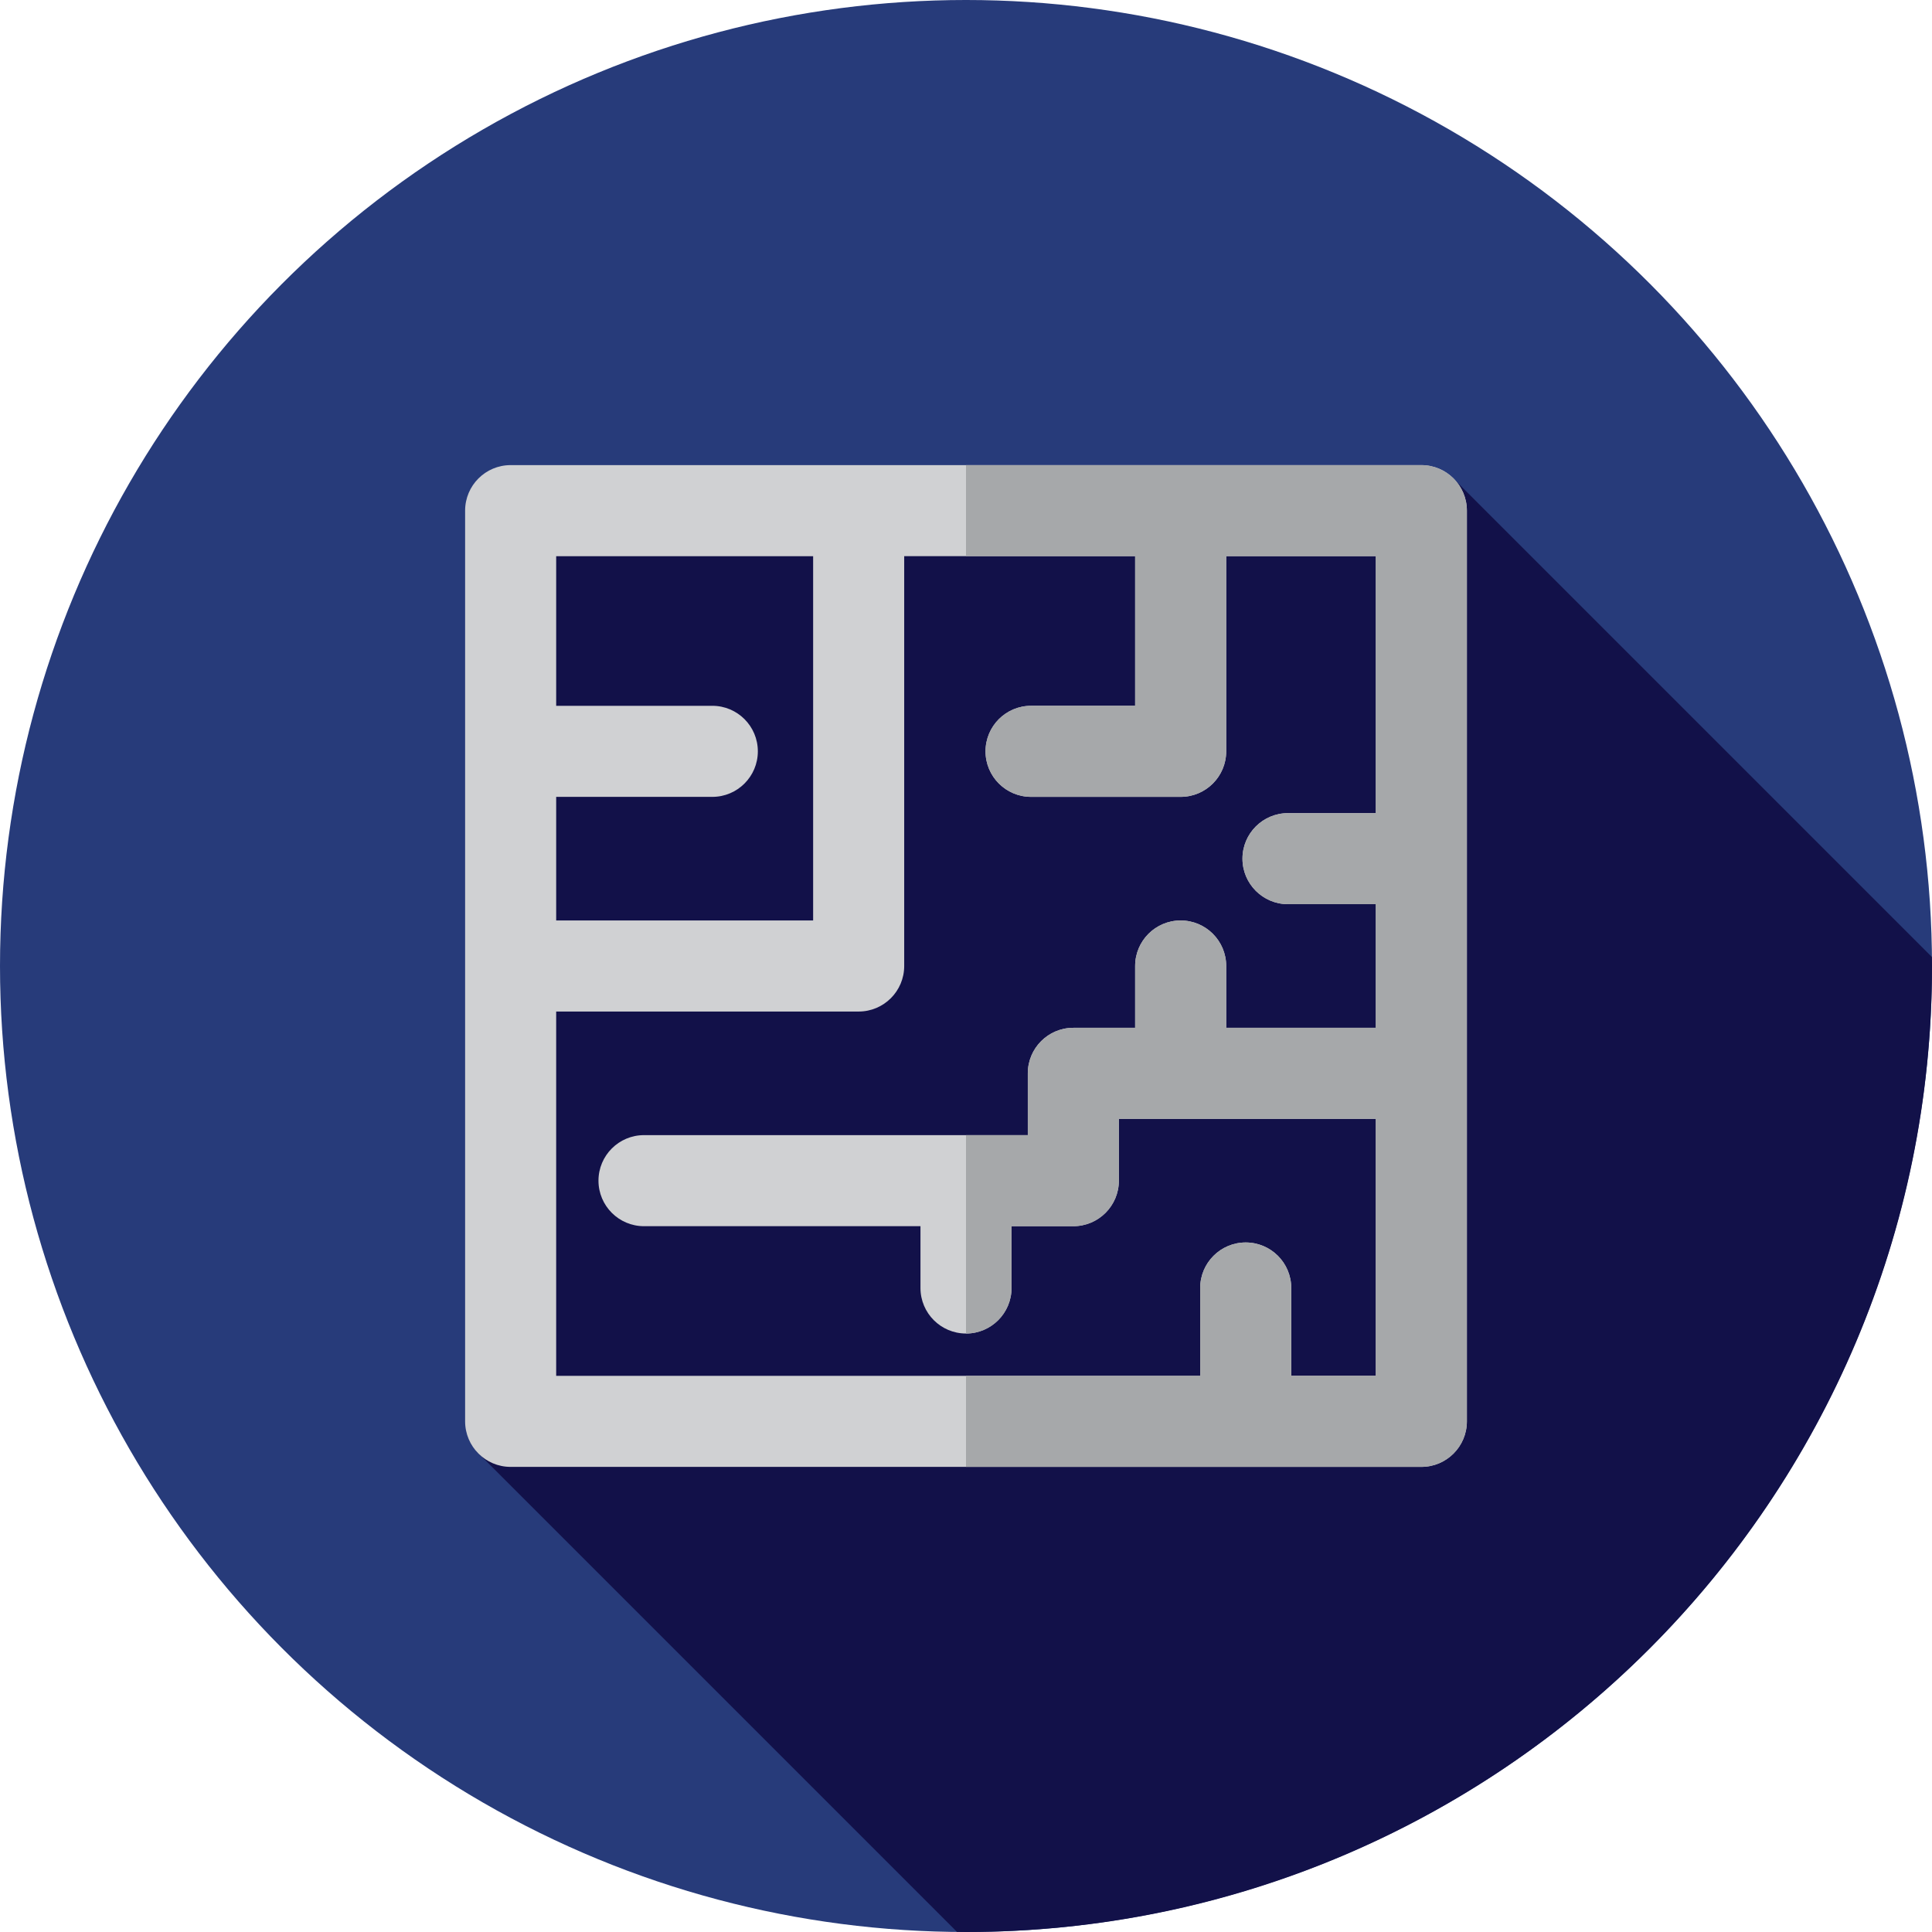 <?xml version="1.0" encoding="iso-8859-1"?>
<!-- Uploaded to: SVG Repo, www.svgrepo.com, Generator: SVG Repo Mixer Tools -->
<svg height="800px" width="800px" version="1.1" id="Layer_1" xmlns="http://www.w3.org/2000/svg" xmlns:xlink="http://www.w3.org/1999/xlink" 
	 viewBox="0 0 512 512" xml:space="preserve">
<circle style="fill:#273B7A;" cx="256" cy="256" r="256"/>
<path style="fill:#121149;" d="M512,256c0-0.796-0.022-1.588-0.031-2.384L385.801,127.448l-257.371,8.452l-1.293,107.313
	l-0.886,141.396l127.36,127.359c0.796,0.007,1.589,0.031,2.389,0.031C397.384,512,512,397.384,512,256z"/>
<path style="fill:#D0D1D3;" d="M376.673,123.259H135.327c-6.665,0-12.067,5.403-12.067,12.067v241.347
	c0,6.665,5.403,12.067,12.067,12.067h241.347c6.665,0,12.067-5.403,12.067-12.067V135.327
	C388.741,128.662,383.338,123.259,376.673,123.259z M215.488,147.394v96.539h-68.094v-32.754h41.374
	c6.665,0,12.067-5.403,12.067-12.067c0-6.665-5.403-12.067-12.067-12.067h-41.374v-39.65H215.488z M342.195,364.606v-23.273
	c0-6.665-5.403-12.067-12.067-12.067s-12.067,5.403-12.067,12.067v23.273H147.394v-96.539h80.162
	c6.665,0,12.067-5.403,12.067-12.067V147.394h61.199v39.65h-27.582c-6.665,0-12.067,5.403-12.067,12.067
	c0,6.665,5.403,12.067,12.067,12.067h39.65c6.665,0,12.067-5.403,12.067-12.067v-51.717h39.65v68.094h-23.273
	c-6.665,0-12.067,5.403-12.067,12.067c0,6.665,5.403,12.067,12.067,12.067h23.273v32.754h-39.65V256
	c0-6.665-5.403-12.067-12.067-12.067s-12.067,5.403-12.067,12.067v16.377h-16.377c-6.665,0-12.067,5.403-12.067,12.067v16.377
	h-101.71c-6.665,0-12.067,5.403-12.067,12.067s5.403,12.067,12.067,12.067h73.266v16.377c0,6.665,5.403,12.067,12.067,12.067
	c6.665,0,12.067-5.403,12.067-12.067v-16.377h16.377c6.665,0,12.067-5.403,12.067-12.067v-16.377h68.094v68.094H342.195z"/>
<path style="fill:#A6A8AA;" d="M376.673,123.259H256v24.135h44.822v39.65h-27.582c-6.665,0-12.067,5.403-12.067,12.067
	c0,6.665,5.403,12.067,12.067,12.067h39.65c6.665,0,12.067-5.403,12.067-12.067v-51.717h39.65v68.094h-23.273
	c-6.665,0-12.067,5.403-12.067,12.067c0,6.665,5.403,12.067,12.067,12.067h23.273v32.754h-39.65V256
	c0-6.665-5.403-12.067-12.067-12.067s-12.067,5.403-12.067,12.067v16.377h-16.377c-6.665,0-12.067,5.403-12.067,12.067v16.377H256
	v52.579c6.665,0,12.067-5.403,12.067-12.067v-16.377h16.377c6.665,0,12.067-5.403,12.067-12.067v-16.377h68.094v68.094h-22.411
	v-23.273c0-6.665-5.403-12.067-12.067-12.067s-12.067,5.403-12.067,12.067v23.273H256v24.135h120.673
	c6.665,0,12.067-5.403,12.067-12.067V135.327C388.741,128.662,383.338,123.259,376.673,123.259z"/>
</svg>